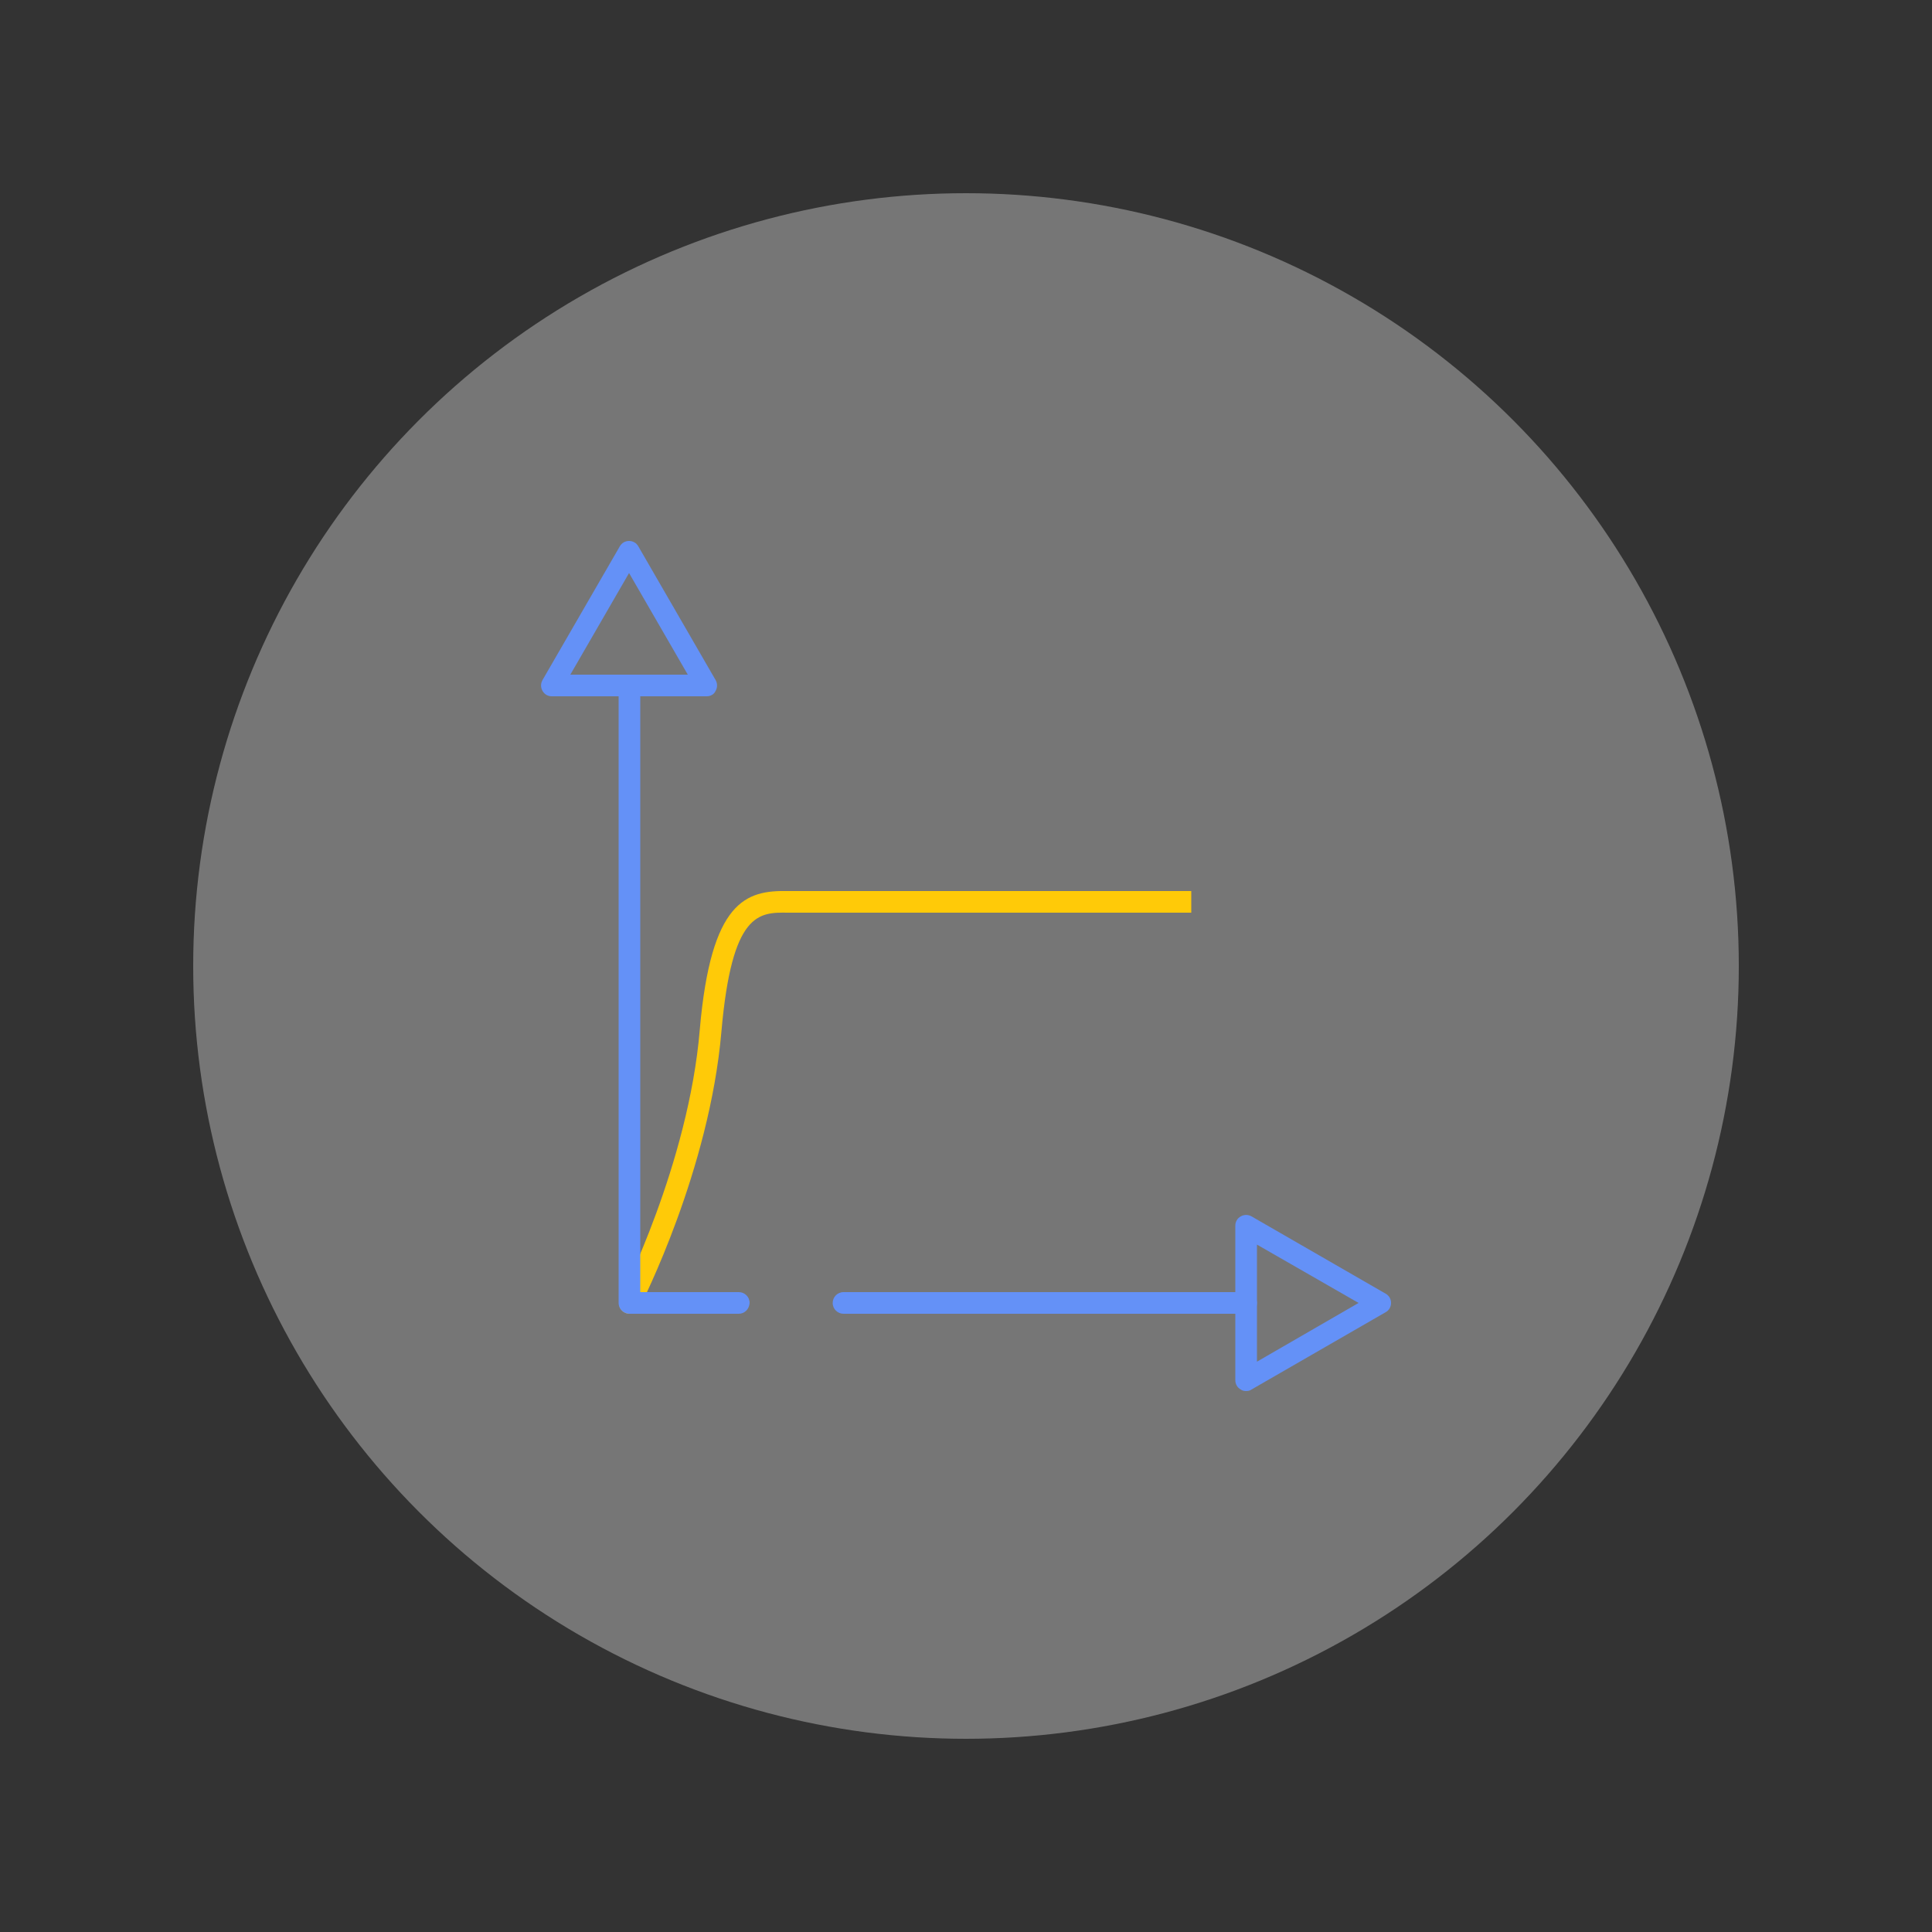 <?xml version="1.0" encoding="utf-8"?>
<!-- Generator: Adobe Illustrator 25.2.1, SVG Export Plug-In . SVG Version: 6.00 Build 0)  -->
<svg version="1.1" xmlns="http://www.w3.org/2000/svg" xmlns:xlink="http://www.w3.org/1999/xlink" x="0px" y="0px"
	 viewBox="0 0 500 500" style="enable-background:new 0 0 500 500;" xml:space="preserve">
<rect x="0" y="0" width="500" height="500" fill="#333333" stroke="none"/>
<style type="text/css">
	.st0{display:none;}
	.st1{display:inline;fill:#6C92F0;}
	.st2{opacity:0.33;fill:#FFFFFF;}
	.st3{fill:#FFCA08;}
	.st4{fill:#6491F7;}
</style>
<g id="BG" class="st0">
	<rect class="st1" width="500" height="500"/>
</g>
<g id="_x34_00x400px">
	<circle class="st2" cx="250" cy="250" r="200"/>
	<g>
		<path class="st3" d="M163,340c-0.4,0-0.9-0.1-1.3-0.3c-1.4-0.7-1.9-2.4-1.2-3.8c0.2-0.3,17.7-34.7,20.6-69.4
			c2.9-33.5,12-36.1,22.8-35.9c0.5,0,1,0,1.5,0c8.6,0,102.9,0,102.9,0v5.6c0,0-94.3,0-102.9,0c-0.5,0-1,0-1.5,0
			c-7.5-0.1-14.5-0.2-17.2,30.8c-3.1,35.8-20.5,70-21.2,71.4C165,339.5,164,340,163,340z"/>
		<path class="st4" d="M191.2,340h-28.3c-1.5,0-2.8-1.2-2.8-2.8V177.4c0-1.5,1.2-2.8,2.8-2.8s2.8,1.2,2.8,2.8v157h25.5
			c1.5,0,2.8,1.2,2.8,2.8C193.9,338.8,192.7,340,191.2,340z"/>
		<path class="st4" d="M322.5,340H218.3c-1.5,0-2.8-1.2-2.8-2.8c0-1.5,1.2-2.8,2.8-2.8h104.2c1.5,0,2.8,1.2,2.8,2.8
			S324.1,340,322.5,340z"/>
		<path class="st4" d="M182.9,180.2h-40.1c-1,0-1.9-0.5-2.4-1.4s-0.5-1.9,0-2.8l20-34.6c0.5-0.9,1.4-1.4,2.4-1.4s1.9,0.5,2.4,1.4
			l20,34.6c0.5,0.9,0.5,1.9,0,2.8C184.8,179.7,183.9,180.2,182.9,180.2z M147.6,174.6H178l-15.2-26.3L147.6,174.6z"/>
		<path class="st4" d="M322.5,360c-0.5,0-1-0.1-1.4-0.4c-0.9-0.5-1.4-1.4-1.4-2.4v-40c0-1,0.5-1.9,1.4-2.4c0.9-0.5,1.9-0.5,2.8,0
			l34.7,20c0.9,0.5,1.4,1.4,1.4,2.4s-0.5,1.9-1.4,2.4l-34.7,20C323.5,359.9,323,360,322.5,360z M325.3,322.1v30.3l26.3-15.2
			L325.3,322.1z"/>
	</g>
</g>
<g id="_x31_00x100px" class="st0">
</g>
<g id="Guides" class="st0">
</g>
</svg>
